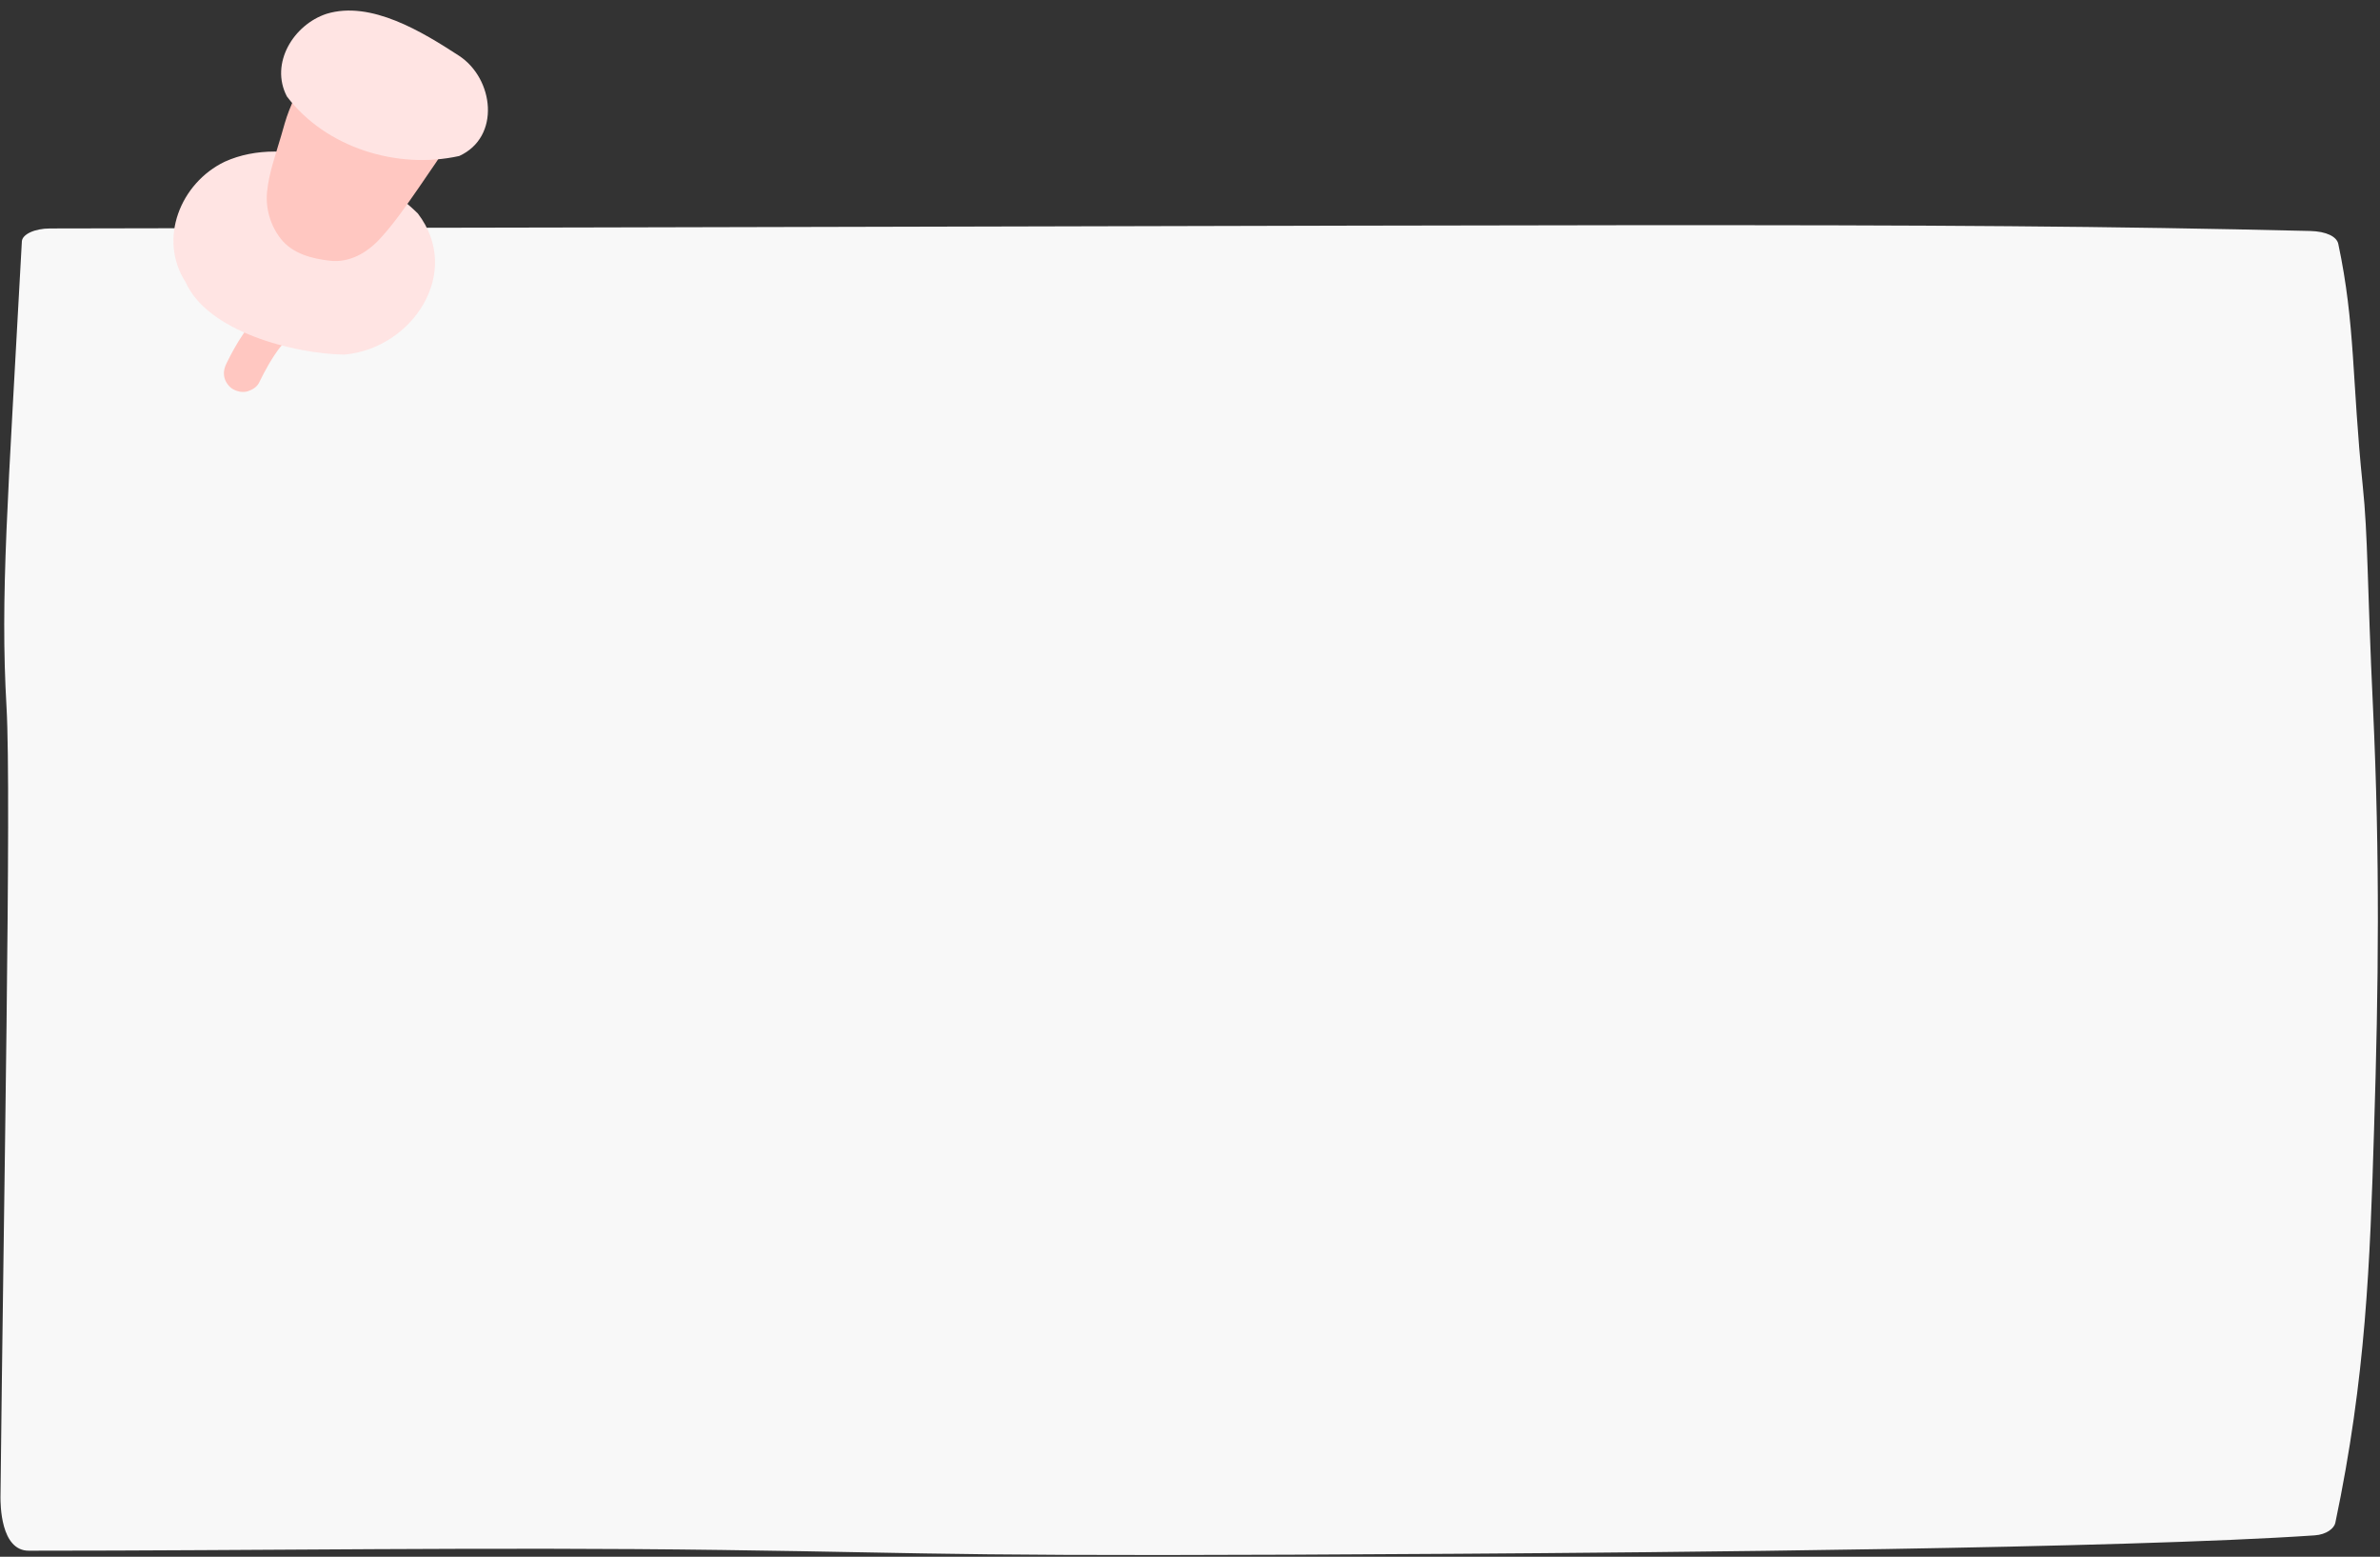 <?xml version="1.0" encoding="UTF-8"?><svg xmlns="http://www.w3.org/2000/svg" xmlns:xlink="http://www.w3.org/1999/xlink" height="192.9" preserveAspectRatio="xMidYMid meet" version="1.0" viewBox="102.6 153.0 295.0 192.9" width="295.0" zoomAndPan="magnify"><rect x="102.6" y="153.0" width="295.0" height="192.9" fill="#333333" stroke="none"/><g><g id="change1_1"><path d="M396.74,240.84c-0.75-15.71-0.61-21.26-1.29-27.77c-1.33-12.89-0.9-19.89-3.02-29.85 c-0.19-0.89-1.45-1.55-3.5-1.6c-49.65-1.18-84.8-0.62-280.12-0.31c-1.93,0-3.45,0.73-3.5,1.6c-1.74,32.31-2.7,43.83-1.9,57.74 c0.62,10.87-0.37,61.68-0.75,97.88c0,0.83,0,6.62,3.5,6.62c28.61,0,57.29-0.48,85.91-0.09c29.24,0.39,28.56,0.89,91.23,0.47 c24.15-0.16,82.21-0.65,106.19-2.28c1.52-0.1,2.43-0.9,2.57-1.54c3.8-18.08,4.3-32.22,4.8-48.65 C397.43,275.04,397.6,259.37,396.74,240.84z" fill="#f8f8f8"/></g><g><g id="change2_1"><path d="M135.36,191.26c-2.01,1.92-3.48,4.29-4.69,6.77c-0.28,0.57-0.41,1.17-0.24,1.81 c0.15,0.54,0.57,1.13,1.08,1.4c0.54,0.29,1.2,0.43,1.81,0.24c0.56-0.18,1.14-0.53,1.4-1.08c0.75-1.54,1.59-3.07,2.64-4.43 c-0.12,0.16-0.24,0.32-0.37,0.47c0.52-0.66,1.08-1.28,1.69-1.86c0.89-0.85,0.92-2.47,0-3.32 C137.72,190.39,136.3,190.35,135.36,191.26L135.36,191.26z" fill="#ffc7c1"/></g><g id="change3_1"><path d="M154.39,179.45c-5.71-5.61-16.24-9.9-23.94-6.41c-5.49,2.64-8.28,9.57-4.85,14.91 c2.73,6.16,13.41,8.88,19.66,8.99C153.69,196.21,160,186.8,154.39,179.45z" fill="#ffe4e3"/></g><g id="change2_2"><path d="M158.35,168.61c0-0.02-0.01-0.04-0.01-0.06c-0.17-1.13-0.7-2.16-1.55-2.95c-0.88-0.8-1.93-1.29-2.99-1.8 c-2.07-1-4.21-2.27-6.49-2.71c-1.32-0.26-2.65-0.29-3.96,0.09c-0.47,0.14-0.92,0.32-1.38,0.51c-0.94,0.39-1.92,0.67-2.36,1.69 c-0.22,0.53-0.34,1.12-0.53,1.67c-0.19,0.56-0.43,1.1-0.65,1.65c-0.4,1.02-0.68,2.07-0.98,3.12c-0.66,2.29-1.52,4.6-1.75,6.99 c-0.2,2.07,0.45,4.21,1.74,5.82c1.45,1.82,3.85,2.43,6.07,2.68c2.44,0.27,4.6-1,6.2-2.74c1.76-1.91,3.26-4.11,4.74-6.23 c0.74-1.06,1.47-2.13,2.19-3.2c0.73-1.08,1.41-2.09,1.65-3.36c0.06-0.21,0.09-0.43,0.08-0.67 C158.4,168.94,158.38,168.77,158.35,168.61z" fill="#ffc7c1"/></g><g id="change3_2"><path d="M159.5,159.91c-4.52-2.94-10.92-6.88-16.42-5.2c-4.09,1.34-7.06,6.14-4.92,10.24 c4.82,6.37,13.69,9.08,21.36,7.38C164.69,169.97,163.83,162.75,159.5,159.91z" fill="#ffe4e3"/></g></g></g></svg>